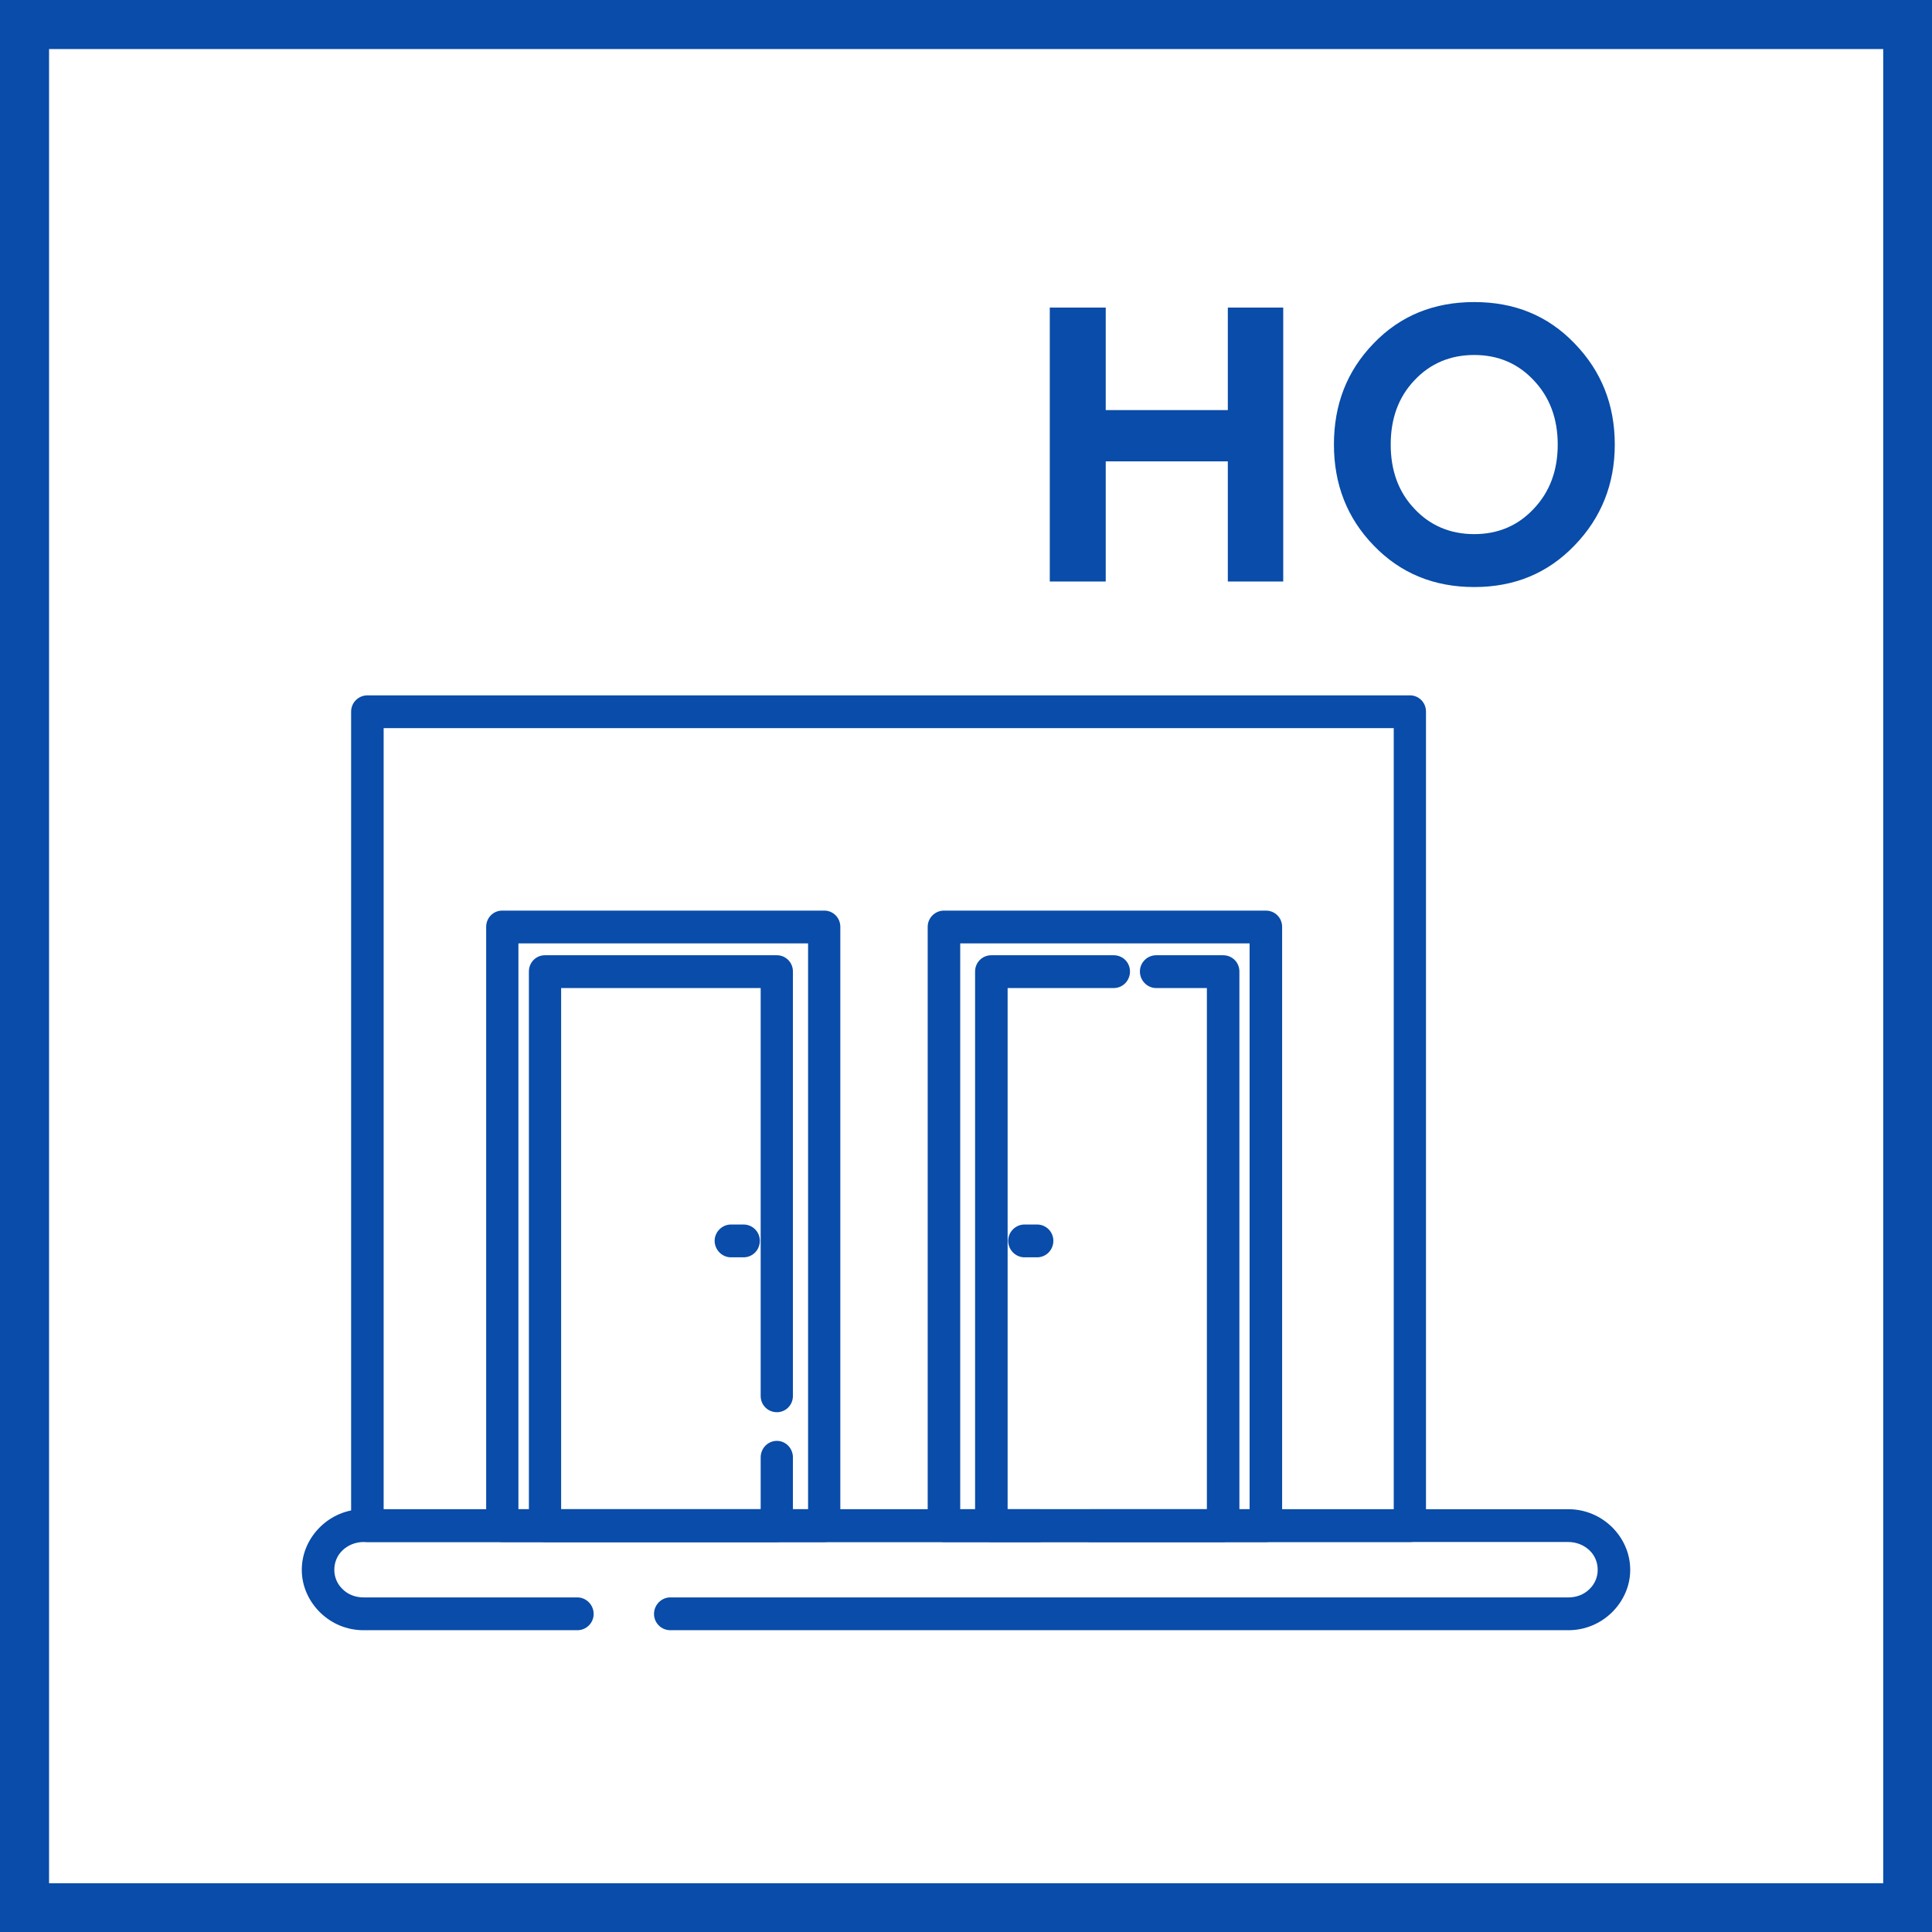 <?xml version="1.0" encoding="UTF-8"?>
<!DOCTYPE svg PUBLIC "-//W3C//DTD SVG 1.0//EN" "http://www.w3.org/TR/2001/REC-SVG-20010904/DTD/svg10.dtd">
<!-- Creator: CorelDRAW 2020 (64-Bit) -->
<svg xmlns="http://www.w3.org/2000/svg" xml:space="preserve" width="800px" height="800px" version="1.0" style="shape-rendering:geometricPrecision; text-rendering:geometricPrecision; image-rendering:optimizeQuality; fill-rule:evenodd; clip-rule:evenodd"
viewBox="0 0 70.1 70.1"
 xmlns:xlink="http://www.w3.org/1999/xlink"
 xmlns:xodm="http://www.corel.com/coreldraw/odm/2003">
 <defs>
  <style type="text/css">
   <![CDATA[
    .fil0 {fill:#094CA9}
    .fil1 {fill:white}
    .fil2 {fill:#094CA9;fill-rule:nonzero}
   ]]>
  </style>
 </defs>
 <g id="Слой_x0020_1">
  <g id="_1812886781984">
   <g>
    <rect class="fil0" width="70.1" height="70.1"/>
    <rect class="fil1" x="1.78" y="1.78" width="66.55" height="66.55"/>
   </g>
   <g>
    <path class="fil2" d="M20.95 57.96c0.32,0 0.59,0.27 0.59,0.6 0,0.33 -0.27,0.59 -0.59,0.59l-7.76 0c-0.61,0 -1.16,-0.24 -1.57,-0.64 -0.41,-0.4 -0.67,-0.95 -0.67,-1.55 0,-0.61 0.26,-1.16 0.67,-1.56 0.41,-0.4 0.96,-0.64 1.57,-0.64l24.5 0c0.33,0 0.59,0.27 0.59,0.59 0,0.33 -0.26,0.6 -0.59,0.6l-24.5 0c-0.3,0 -0.57,0.12 -0.76,0.3 -0.19,0.18 -0.3,0.43 -0.3,0.71 0,0.27 0.11,0.52 0.3,0.7 0.19,0.19 0.46,0.3 0.76,0.3l7.76 0zm18.62 -2.01c-0.32,0 -0.58,-0.27 -0.58,-0.6 0,-0.32 0.26,-0.59 0.58,-0.59l17.34 0c0.6,0 1.16,0.24 1.57,0.64 0.41,0.4 0.67,0.95 0.67,1.56 0,0.6 -0.26,1.15 -0.67,1.55 -0.41,0.4 -0.97,0.64 -1.57,0.64l-32.59 0c-0.32,0 -0.59,-0.26 -0.59,-0.59 0,-0.33 0.27,-0.6 0.59,-0.6l32.59 0c0.3,0 0.57,-0.11 0.76,-0.3 0.19,-0.18 0.3,-0.43 0.3,-0.7 0,-0.28 -0.11,-0.53 -0.3,-0.71 -0.19,-0.18 -0.46,-0.3 -0.76,-0.3l-17.34 0z"/>
    <path class="fil2" d="M13.33 25.23l37.83 0c0.32,0 0.58,0.26 0.58,0.59l0 29.53c0,0.33 -0.26,0.6 -0.58,0.6l-37.83 0c-0.32,0 -0.59,-0.27 -0.59,-0.6l0 -29.53c0,-0.33 0.27,-0.59 0.59,-0.59zm37.24 1.19l-36.65 0 0 28.34 36.65 0 0 -28.34z"/>
    <path class="fil2" d="M18.22 33.04l11.69 0c0.32,0 0.58,0.26 0.58,0.59l0 21.72c0,0.33 -0.26,0.6 -0.58,0.6l-11.69 0c-0.32,0 -0.58,-0.27 -0.58,-0.6l0 -21.72c0,-0.33 0.26,-0.59 0.58,-0.59zm11.1 1.19l-10.51 0 0 20.53 10.51 0 0 -20.53z"/>
    <path class="fil2" d="M27.6 52.88c0,-0.33 0.26,-0.6 0.59,-0.6 0.32,0 0.58,0.27 0.58,0.6l0 2.47c0,0.33 -0.26,0.6 -0.58,0.6l-8.42 0c-0.32,0 -0.58,-0.27 -0.58,-0.6l0 -20.1c0,-0.33 0.26,-0.59 0.58,-0.59l8.42 0c0.32,0 0.58,0.26 0.58,0.59l0 15.4c0,0.33 -0.26,0.59 -0.58,0.59 -0.33,0 -0.59,-0.26 -0.59,-0.59l0 -14.8 -7.24 0 0 18.91 7.24 0 0 -1.88z"/>
    <path class="fil2" d="M26.98 44.43c0.33,0 0.59,0.27 0.59,0.59 0,0.33 -0.26,0.6 -0.59,0.6l-0.46 0c-0.32,0 -0.59,-0.27 -0.59,-0.6 0,-0.32 0.27,-0.59 0.59,-0.59l0.46 0z"/>
    <path class="fil2" d="M45.34 34.23l-10.5 0 0 20.53 10.5 0 0 -20.53zm-11.09 -1.19l11.68 0c0.33,0 0.59,0.26 0.59,0.59l0 21.72c0,0.33 -0.26,0.6 -0.59,0.6l-11.68 0c-0.32,0 -0.59,-0.27 -0.59,-0.6l0 -21.72c0,-0.33 0.27,-0.59 0.59,-0.59z"/>
    <path class="fil2" d="M40.41 34.66c0.33,0 0.59,0.26 0.59,0.59 0,0.33 -0.26,0.6 -0.59,0.6l-3.85 0 0 18.91 7.23 0 0 -18.91 -1.84 0c-0.32,0 -0.59,-0.27 -0.59,-0.6 0,-0.33 0.27,-0.59 0.59,-0.59l2.43 0c0.33,0 0.59,0.26 0.59,0.59l0 20.1c0,0.33 -0.26,0.6 -0.59,0.6l-8.41 0c-0.33,0 -0.59,-0.27 -0.59,-0.6l0 -20.1c0,-0.33 0.26,-0.59 0.59,-0.59l4.44 0z"/>
    <path class="fil2" d="M37.17 45.62c-0.32,0 -0.59,-0.27 -0.59,-0.6 0,-0.32 0.27,-0.59 0.59,-0.59l0.46 0c0.33,0 0.59,0.27 0.59,0.59 0,0.33 -0.26,0.6 -0.59,0.6l-0.46 0z"/>
    <path class="fil2" d="M40.12 21.1l0 -4.36 4.43 0 0 4.36 2.01 0 0 -9.94 -2.01 0 0 3.72 -4.43 0 0 -3.72 -2.03 0 0 9.94 2.03 0zm11.2 -2.64c-0.58,-0.61 -0.86,-1.39 -0.86,-2.33 0,-0.94 0.28,-1.72 0.86,-2.33 0.57,-0.61 1.3,-0.92 2.17,-0.92 0.87,0 1.59,0.31 2.16,0.92 0.58,0.61 0.87,1.39 0.87,2.33 0,0.94 -0.29,1.72 -0.87,2.33 -0.57,0.61 -1.29,0.92 -2.16,0.92 -0.87,0 -1.6,-0.31 -2.17,-0.92zm-2.92 -2.33c0,1.43 0.47,2.66 1.44,3.66 0.97,1.01 2.19,1.51 3.65,1.51 1.46,0 2.67,-0.5 3.64,-1.51 0.97,-1 1.46,-2.23 1.46,-3.66 0,-1.45 -0.49,-2.67 -1.46,-3.67 -0.97,-1.01 -2.18,-1.5 -3.64,-1.5 -1.46,0 -2.68,0.49 -3.65,1.5 -0.97,1 -1.44,2.22 -1.44,3.67z"/>
   </g>
  </g>
 </g>
</svg>
